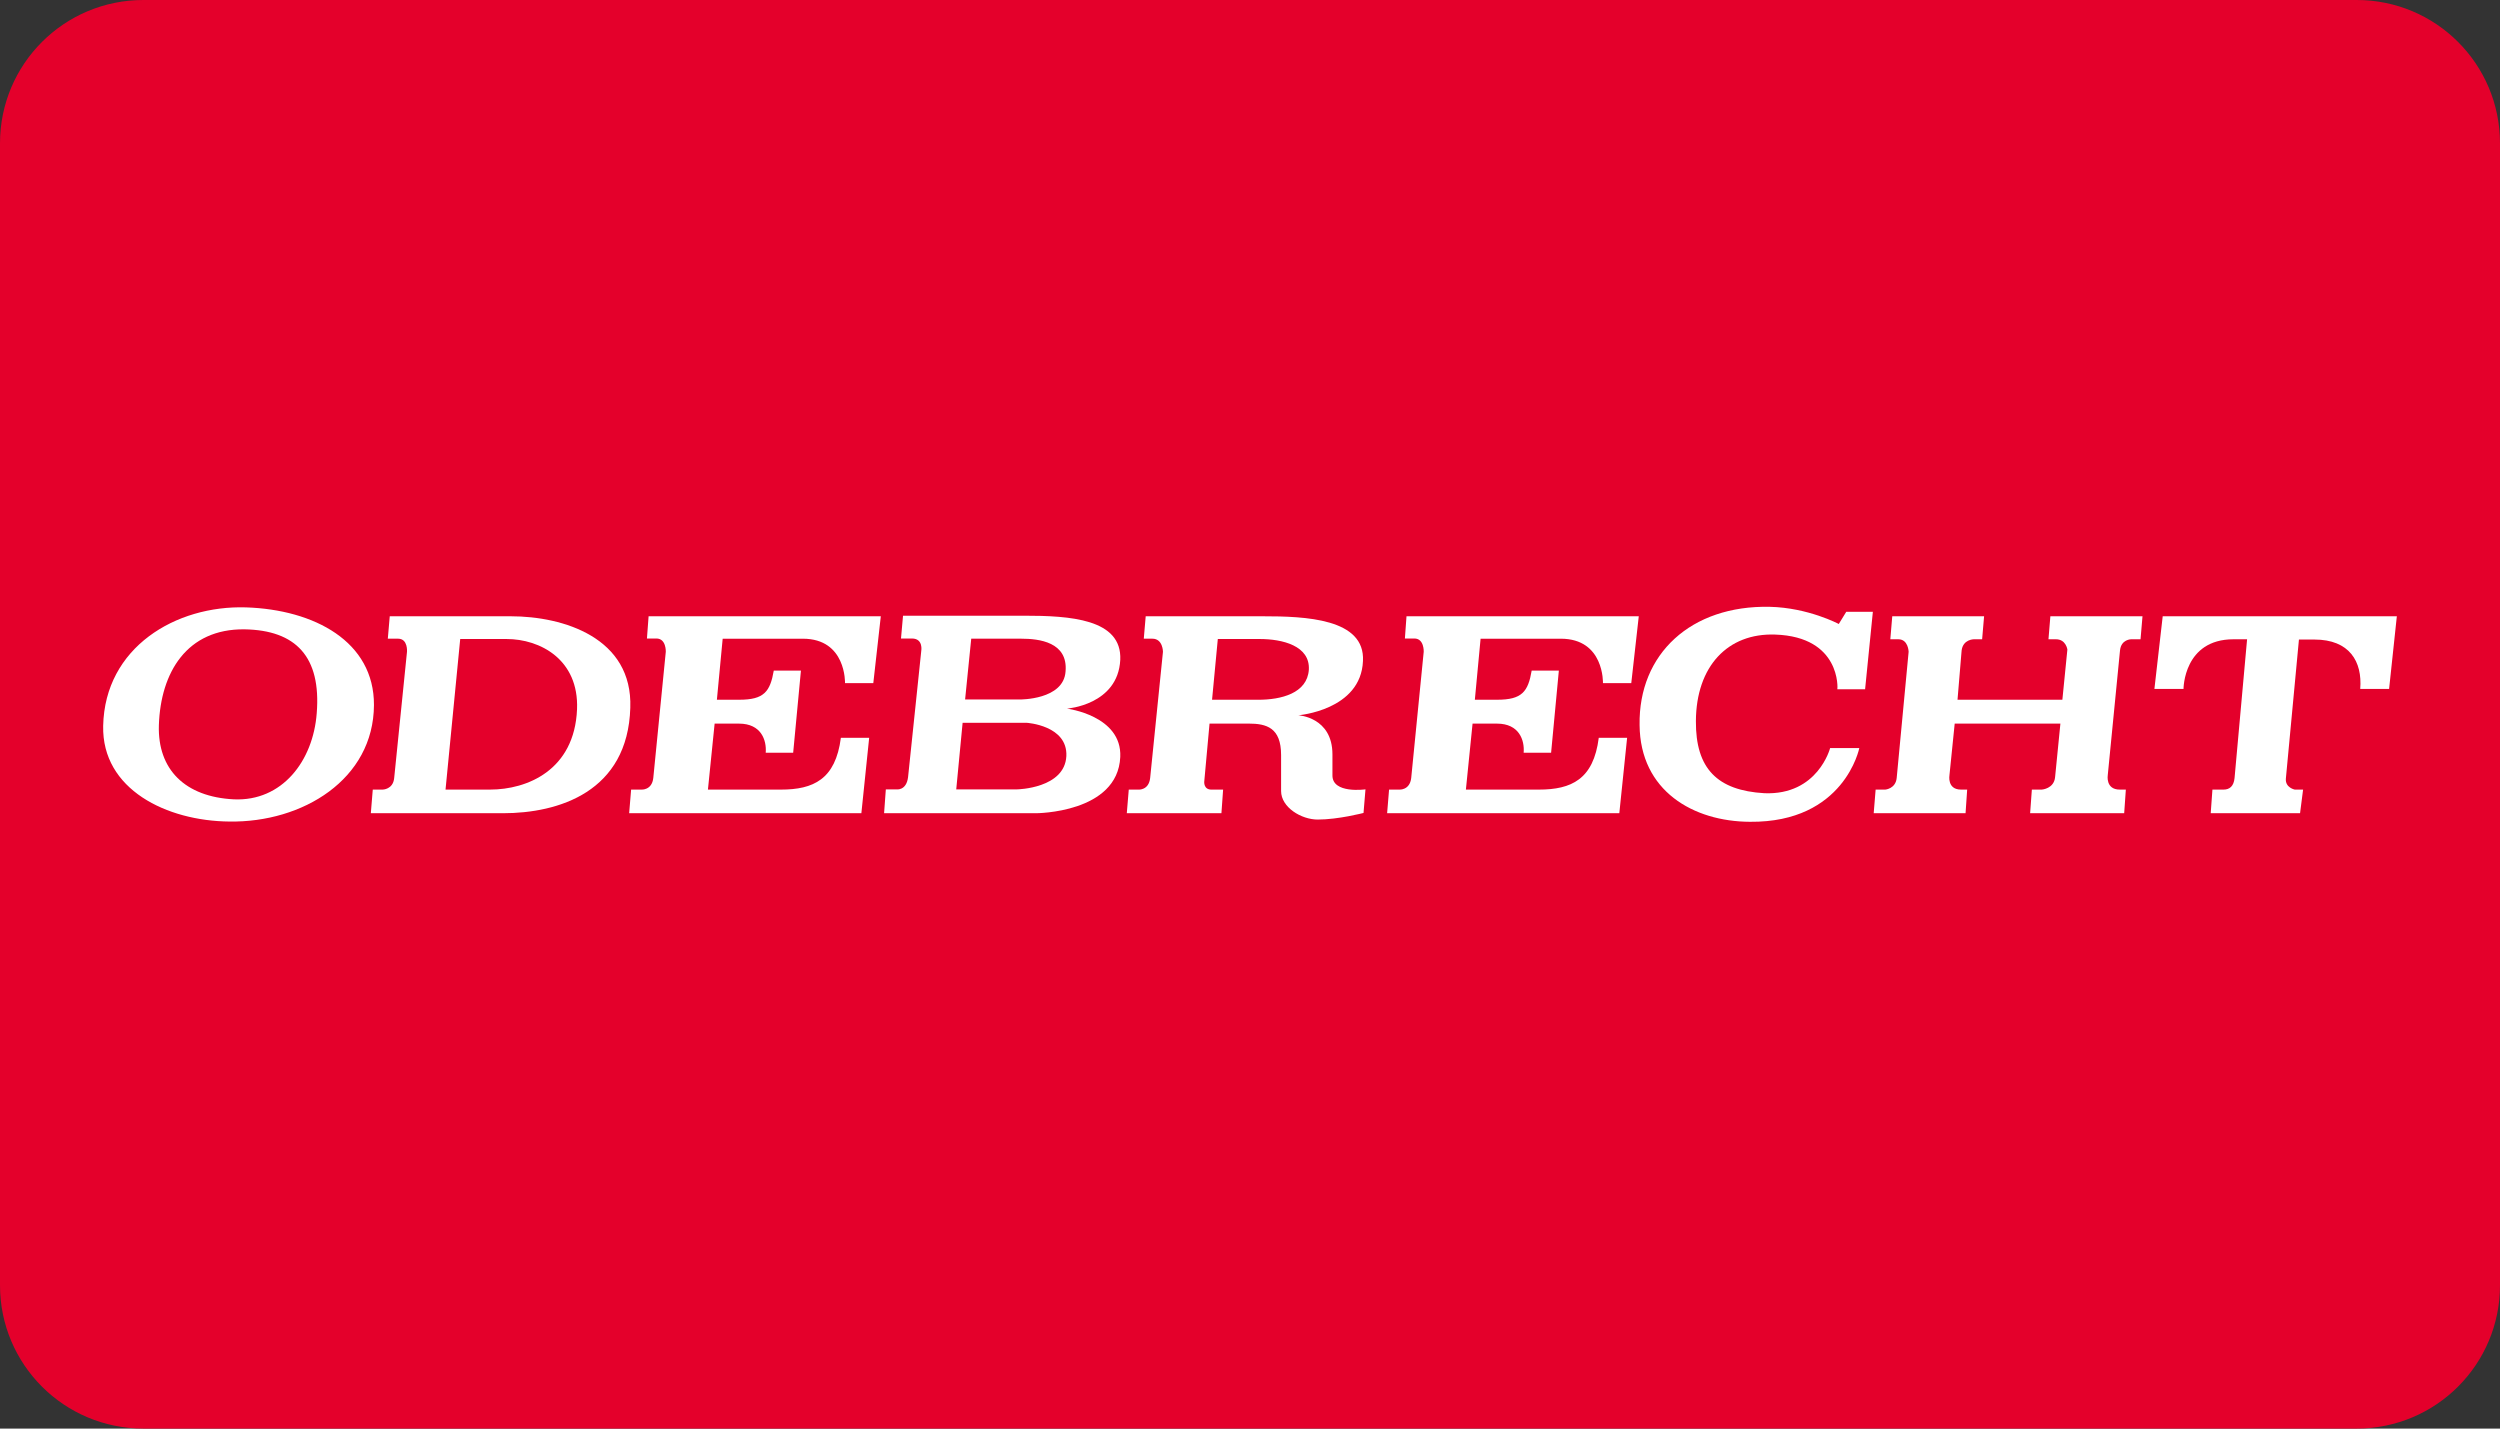 <?xml version="1.0" encoding="utf-8"?>
<!-- Generator: Adobe Illustrator 16.0.0, SVG Export Plug-In . SVG Version: 6.00 Build 0)  -->
<!DOCTYPE svg PUBLIC "-//W3C//DTD SVG 1.1//EN" "http://www.w3.org/Graphics/SVG/1.1/DTD/svg11.dtd">
<svg version="1.1" id="Layer_1" xmlns="http://www.w3.org/2000/svg" xmlns:xlink="http://www.w3.org/1999/xlink" x="0px" y="0px"
	 width="175px" height="100px" viewBox="0 0 175 100" enable-background="new 0 0 175 100" xml:space="preserve">
<rect x="0" y="0" width="175" height="100" fill="#333333" stroke="none"/>
<g>
	<path fill="#E4002B" d="M10.039,0h154.926C170.514,0,175,4.487,175,10.035v79.932c0,5.547-4.486,10.033-10.035,10.033H10.039
		C4.488,100,0,95.514,0,89.967V10.035C0,4.487,4.488,0,10.039,0L10.039,0z"/>
</g>
<g>
	<path fill="#FFFFFF" d="M22.172,49.916c-0.251,3.36-2.426,6.19-5.804,6.038c-3.421-0.174-5.341-2.094-5.247-5.186
		c0.121-3.707,1.962-6.756,5.986-6.715C20.717,44.112,22.484,45.973,22.172,49.916 M16.058,57.508
		c5.128,0.078,10.096-2.951,10.119-8.156c0.018-4.447-4.179-6.679-8.958-6.835c-4.913-0.154-9.88,2.794-9.997,8.294
		C7.122,55.271,11.688,57.471,16.058,57.508"/>
	<path fill="#FFFFFF" d="M25.958,56.926h9.246c3.904,0,8.742-1.496,8.917-7.38c0.174-4.893-4.662-6.407-8.37-6.407h-8.469
		l-0.135,1.569h0.718c0.702,0,0.624,0.917,0.624,0.917l-0.896,8.834c-0.076,0.813-0.813,0.813-0.813,0.813h-0.686L25.958,56.926z
		 M32.215,44.731h3.242c2.352,0,5.071,1.434,4.936,4.912c-0.174,4.289-3.518,5.628-6.08,5.628h-3.126L32.215,44.731z"/>
	<path fill="#FFFFFF" d="M44.041,56.926h16.255l0.546-5.281h-1.981c-0.373,2.912-1.927,3.627-4.197,3.627h-5.109l0.469-4.619h1.708
		c1.553,0,1.94,1.162,1.868,2.039h1.922l0.543-5.748h-1.901c-0.257,1.475-0.683,2.037-2.411,2.037h-1.571l0.405-4.272h5.612
		c3.047,0,2.952,3.11,2.952,3.11h1.98l0.525-4.68H45.402l-0.116,1.556h0.66c0.698,0,0.659,0.929,0.659,0.929l-0.875,8.835
		c-0.096,0.873-0.834,0.813-0.834,0.813h-0.718L44.041,56.926z"/>
	<path fill="#FFFFFF" d="M67.986,44.708h3.495c1.262,0,3.286,0.237,3.108,2.294c-0.135,2-3.204,1.962-3.204,1.962h-3.828
		L67.986,44.708z M67.383,50.596h4.485c0,0,2.875,0.174,2.777,2.33c-0.113,2.271-3.441,2.33-3.441,2.33h-4.267L67.383,50.596z
		 M61.886,56.926h10.627c0,0,5.729,0,5.906-3.939c0.131-2.897-3.731-3.384-3.731-3.384s3.568-0.25,3.731-3.413
		c0.131-2.876-3.537-3.091-6.742-3.091h-8.465l-0.142,1.596h0.765c0.812,0,0.653,0.869,0.653,0.869l-0.924,8.839
		c-0.12,0.967-0.817,0.854-0.817,0.854h-0.739L61.886,56.926z"/>
	<path fill="#FFFFFF" d="M93.271,54.266v-1.459c0-2.619-2.389-2.738-2.389-2.738s4.387-0.347,4.526-3.802
		c0.152-2.972-4.024-3.128-7.031-3.128h-8.178l-0.134,1.569h0.601c0.741,0,0.741,0.917,0.741,0.917l-0.896,8.834
		c-0.097,0.873-0.816,0.814-0.816,0.814h-0.681l-0.138,1.652h6.624l0.118-1.652h-0.817c-0.565,0-0.503-0.563-0.503-0.563l0.37-4.059
		h2.738c1.238,0,2.271,0.277,2.271,2.199v2.521c0,1.145,1.418,1.998,2.564,1.998c1.438,0,3.206-0.463,3.206-0.463l0.137-1.652
		C95.584,55.256,93.249,55.586,93.271,54.266 M85.247,44.731h2.934c1.575,0,3.537,0.465,3.438,2.155
		c-0.117,1.649-1.942,2.097-3.534,2.097h-3.241L85.247,44.731z"/>
	<path fill="#FFFFFF" d="M97.099,56.926h16.253l0.546-5.281h-1.985c-0.367,2.912-1.919,3.627-4.194,3.627h-5.107l0.467-4.619h1.711
		c1.553,0,1.941,1.162,1.865,2.039h1.922l0.542-5.748h-1.902c-0.251,1.475-0.681,2.037-2.41,2.037h-1.568l0.402-4.272h5.615
		c3.051,0,2.951,3.11,2.951,3.11h1.982l0.525-4.68H98.455l-0.112,1.556h0.661c0.698,0,0.656,0.929,0.656,0.929l-0.875,8.835
		c-0.099,0.873-0.835,0.813-0.835,0.813h-0.715L97.099,56.926z"/>
	<path fill="#FFFFFF" d="M128.109,52.363c0,0-0.853,3.316-4.604,3.162c-3.299-0.193-4.816-1.725-4.792-5.049
		c0.019-3.841,2.234-6.174,5.551-6.056c4.62,0.157,4.372,3.827,4.349,3.827h1.944l0.543-5.42h-1.863l-0.523,0.853
		c0,0-2.135-1.143-4.834-1.203c-5.5-0.114-9.189,3.283-9.109,8.274c0.038,4.619,3.765,6.758,7.727,6.775
		c6.623,0.061,7.653-5.162,7.653-5.162H128.109z"/>
	<path fill="#FFFFFF" d="M143.393,44.749l0.133-1.611h6.449l-0.137,1.611h-0.658c0,0-0.699,0-0.779,0.778l-0.858,8.739
		c0,0-0.167,1.006,0.843,1.006h0.423l-0.116,1.654h-6.584l0.121-1.654h0.696c0,0,0.852-0.055,0.93-0.869l0.372-3.75h-7.399
		l-0.367,3.613c0,0-0.18,1.006,0.811,1.006h0.429l-0.113,1.654h-6.43l0.135-1.654h0.678c0,0,0.719-0.055,0.796-0.813l0.836-8.835
		c0,0-0.021-0.875-0.719-0.875h-0.563l0.136-1.611h6.428l-0.137,1.611h-0.58c0,0-0.754,0-0.855,0.778l-0.288,3.453h7.34l0.35-3.512
		c0,0-0.096-0.719-0.8-0.719H143.393z"/>
	<path fill="#FFFFFF" d="M161.004,56.926h-6.254l0.12-1.654h0.776c0.424,0,0.717-0.232,0.773-0.813l0.877-9.71h-0.949
		c-3.501,0-3.501,3.475-3.501,3.475h-2.037l0.581-5.086h16.389l-0.542,5.086h-2.021c0.157-1.92-0.755-3.456-3.204-3.456h-1.086
		l-0.915,9.73c-0.057,0.641,0.621,0.773,0.621,0.773h0.584L161.004,56.926z"/>
</g>
</svg>
